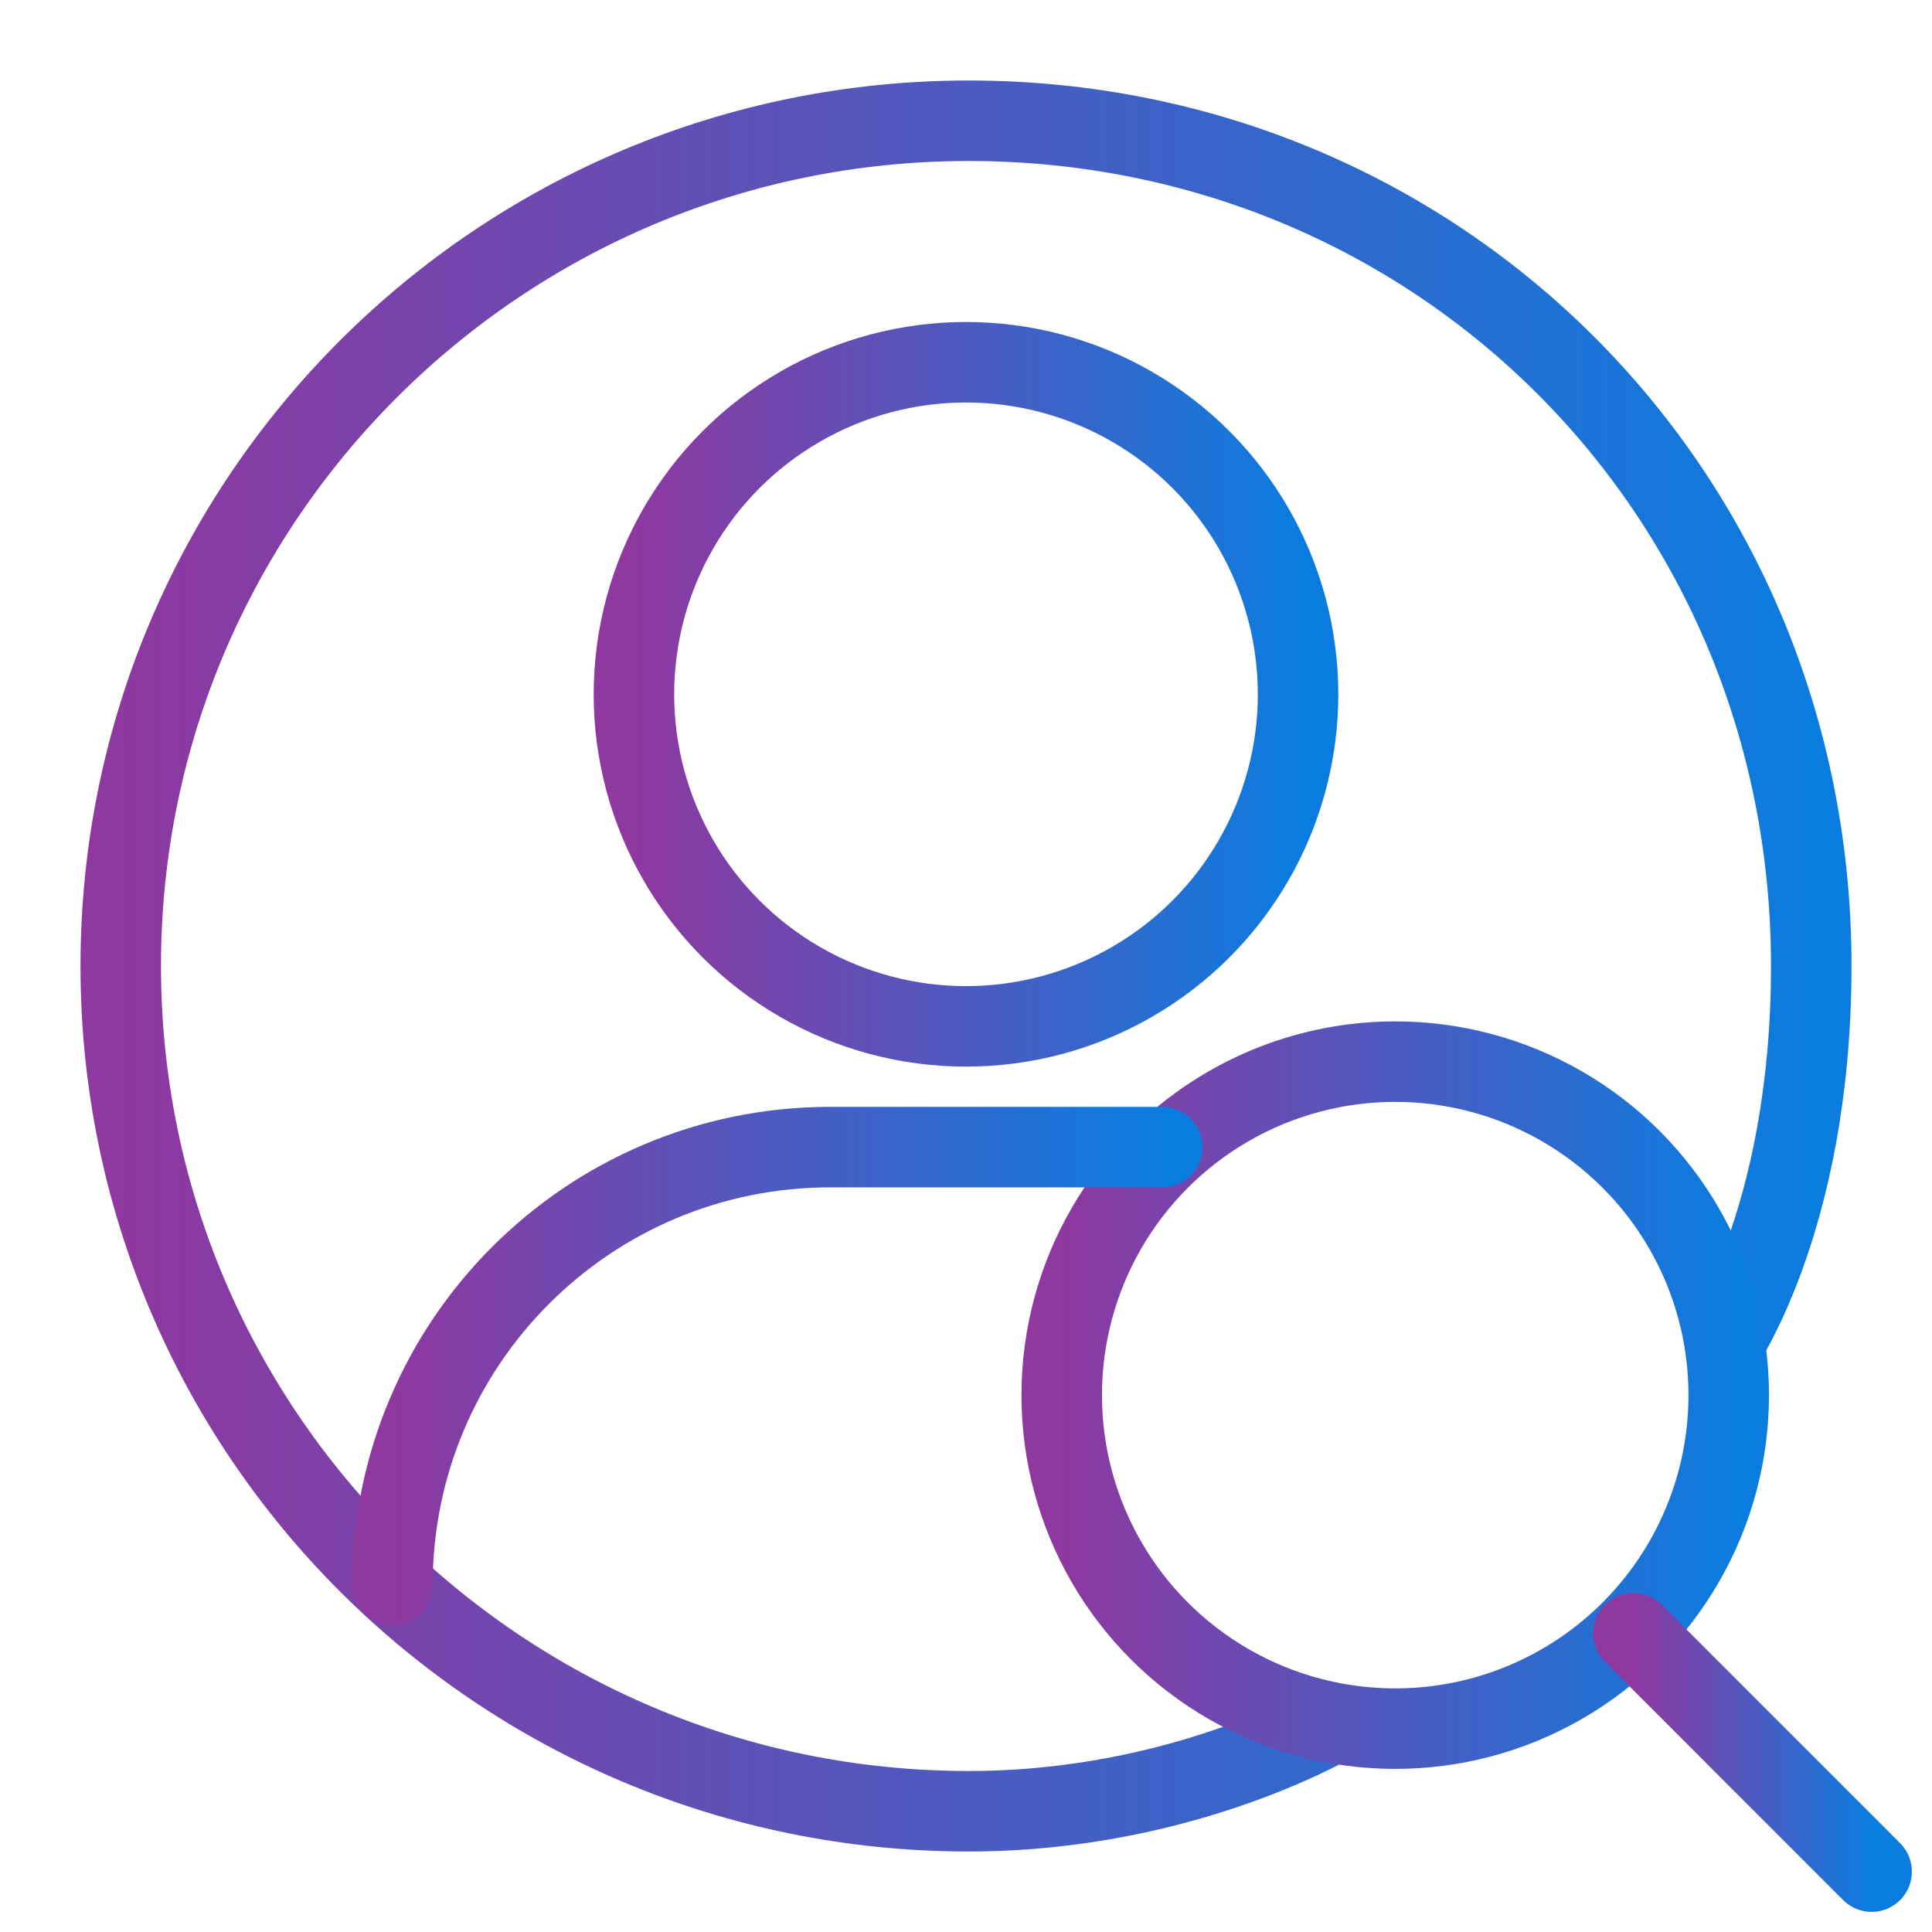 <svg width="24" height="24" viewBox="0 0 24 24" fill="none" xmlns="http://www.w3.org/2000/svg">
<path d="M21.333 16.812C21.333 16.812 22.5 15.208 22.5 12C22.5 6.094 17.85 1.5 12.033 1.5C6.216 1.5 1.5 6.201 1.5 12C1.5 17.799 6.216 22.5 12.033 22.5C14.771 22.5 16.667 21.333 16.667 21.333" stroke="url(#paint0_linear_1515_99882)"/>
<circle cx="17.332" cy="17.331" r="4.143" stroke="url(#paint1_linear_1515_99882)"/>
<path d="M23.25 23.25L20.291 20.29" stroke="url(#paint2_linear_1515_99882)" stroke-linecap="round" stroke-linejoin="round"/>
<circle cx="12" cy="8.625" r="4.125" stroke="url(#paint3_linear_1515_99882)"/>
<path d="M4.875 19.688V19.688C4.875 16.684 7.309 14.25 10.312 14.25H14.438" stroke="url(#paint4_linear_1515_99882)" stroke-linecap="round"/>
<defs>
<linearGradient id="paint0_linear_1515_99882" x1="1.5" y1="12" x2="22.5" y2="12" gradientUnits="userSpaceOnUse">
<stop stop-color="#8E38A0"/>
<stop offset="1" stop-color="#0B7CDF"/>
</linearGradient>
<linearGradient id="paint1_linear_1515_99882" x1="13.188" y1="17.331" x2="21.475" y2="17.331" gradientUnits="userSpaceOnUse">
<stop stop-color="#8E38A0"/>
<stop offset="1" stop-color="#0B7CDF"/>
</linearGradient>
<linearGradient id="paint2_linear_1515_99882" x1="20.291" y1="21.77" x2="23.25" y2="21.77" gradientUnits="userSpaceOnUse">
<stop stop-color="#8E38A0"/>
<stop offset="1" stop-color="#0B7CDF"/>
</linearGradient>
<linearGradient id="paint3_linear_1515_99882" x1="7.875" y1="8.625" x2="16.125" y2="8.625" gradientUnits="userSpaceOnUse">
<stop stop-color="#8E38A0"/>
<stop offset="1" stop-color="#0B7CDF"/>
</linearGradient>
<linearGradient id="paint4_linear_1515_99882" x1="4.875" y1="16.969" x2="14.438" y2="16.969" gradientUnits="userSpaceOnUse">
<stop stop-color="#8E38A0"/>
<stop offset="1" stop-color="#0B7CDF"/>
</linearGradient>
</defs>
</svg>
